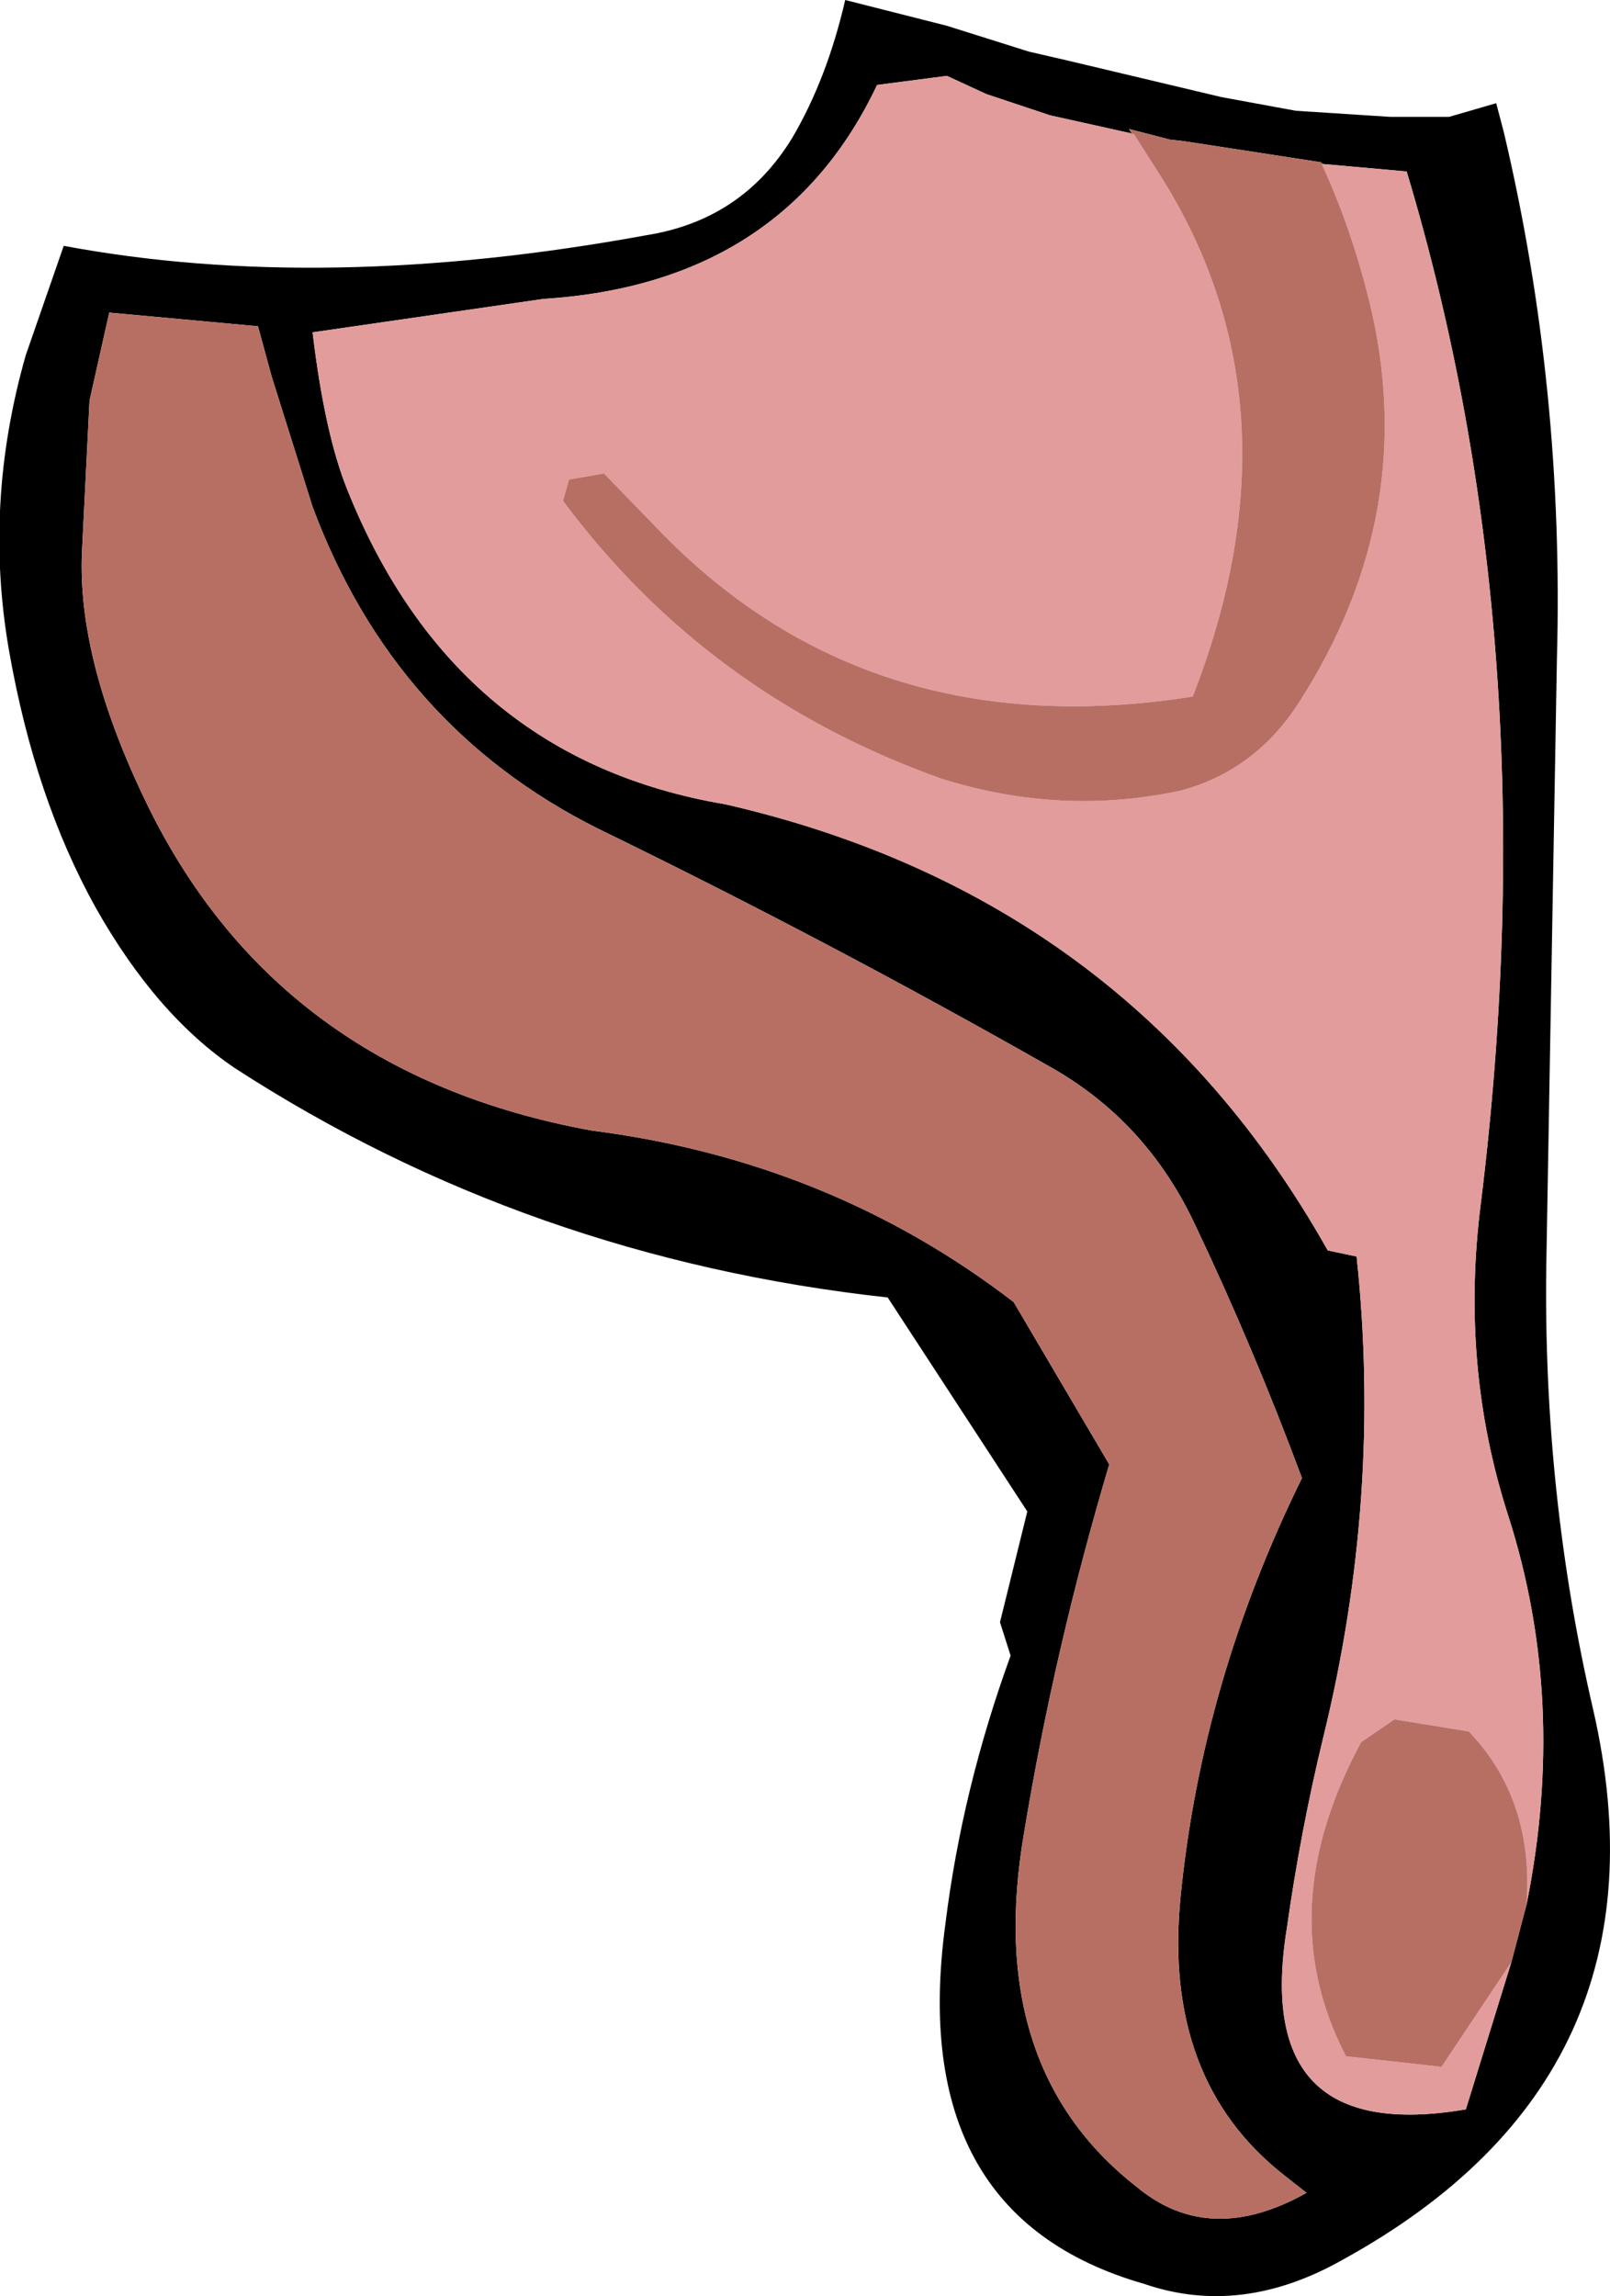 <?xml version="1.0" encoding="UTF-8" standalone="no"?>
<svg xmlns:xlink="http://www.w3.org/1999/xlink" height="75.65px" width="53.05px" xmlns="http://www.w3.org/2000/svg">
  <g transform="matrix(1.0, 0.0, 0.0, 1.0, 26.15, 33.8)">
    <path d="M23.15 -30.4 L23.4 -29.45 Q25.4 -21.0 25.15 -12.05 L24.8 7.95 Q24.7 15.45 26.35 22.55 29.1 34.6 18.1 40.65 14.75 42.55 11.55 41.45 3.7 39.2 5.0 29.6 5.55 25.15 7.15 20.75 L6.8 19.65 7.7 16.0 3.1 8.95 Q-8.75 7.65 -18.4 1.4 -21.0 -0.35 -23.0 -3.9 -25.0 -7.5 -25.85 -12.35 -26.7 -17.2 -25.3 -22.1 L-24.05 -25.7 Q-15.5 -24.1 -4.85 -26.05 -1.7 -26.55 -0.05 -29.25 1.1 -31.2 1.7 -33.8 L5.05 -32.95 7.75 -32.1 9.05 -31.8 14.1 -30.6 16.55 -30.15 19.65 -29.95 21.6 -29.95 23.15 -30.4 M11.15 -29.4 L8.45 -30.0 6.35 -30.7 5.05 -31.3 2.75 -31.0 Q-0.35 -24.45 -8.25 -23.95 L-15.85 -22.85 Q-15.45 -19.5 -14.7 -17.65 -11.15 -8.8 -2.25 -7.3 11.05 -4.25 17.6 7.4 L18.55 7.6 Q19.4 15.5 17.45 23.45 16.7 26.55 16.25 29.75 15.1 36.9 22.15 35.7 L23.65 30.85 24.15 28.95 Q25.5 22.25 23.55 16.15 21.95 11.2 22.65 5.8 24.9 -12.5 20.2 -28.15 L17.4 -28.4 17.4 -28.45 12.85 -29.15 12.4 -29.2 11.05 -29.55 11.15 -29.4 M10.4 14.45 Q8.6 20.5 7.6 26.55 6.25 34.3 11.3 38.25 13.7 40.25 16.9 38.45 L16.2 37.9 Q12.15 34.75 12.75 28.7 13.45 21.6 16.75 14.9 15.15 10.6 13.25 6.6 11.65 3.15 8.45 1.35 1.15 -2.8 -6.45 -6.5 -13.15 -9.85 -15.85 -17.1 L-17.2 -21.4 -17.65 -23.05 -22.55 -23.5 -23.2 -20.6 -23.45 -15.6 Q-23.6 -12.1 -21.4 -7.5 -17.1 1.55 -6.65 3.45 1.2 4.45 7.25 9.1 L10.4 14.45" fill="#000000" fill-rule="evenodd" stroke="none"/>
    <path d="M23.65 30.85 L22.15 35.7 Q15.1 36.9 16.25 29.75 16.7 26.55 17.45 23.45 19.4 15.5 18.55 7.6 L17.6 7.4 Q11.05 -4.25 -2.25 -7.3 -11.15 -8.8 -14.7 -17.65 -15.45 -19.5 -15.85 -22.85 L-8.25 -23.95 Q-0.35 -24.45 2.75 -31.0 L5.05 -31.3 6.35 -30.7 8.45 -30.0 11.15 -29.4 11.2 -29.35 11.2 -29.4 11.9 -28.3 Q16.95 -20.6 13.15 -10.85 2.4 -9.15 -4.55 -16.45 L-6.25 -18.2 -7.4 -18.0 -7.6 -17.3 Q-2.85 -10.9 4.85 -8.15 8.8 -6.9 12.75 -7.75 15.2 -8.4 16.65 -10.65 20.7 -16.95 18.95 -23.95 18.35 -26.35 17.4 -28.4 L20.2 -28.15 Q24.9 -12.5 22.65 5.8 21.95 11.2 23.55 16.15 25.5 22.25 24.15 28.95 24.4 25.5 22.25 23.25 L19.8 22.85 18.7 23.6 Q15.7 29.15 18.2 33.95 L21.35 34.3 23.65 30.85" fill="#e29c9c" fill-rule="evenodd" stroke="none"/>
    <path d="M23.65 30.85 L21.35 34.3 18.2 33.95 Q15.7 29.15 18.7 23.6 L19.8 22.85 22.25 23.25 Q24.4 25.5 24.15 28.95 L23.65 30.85 M17.4 -28.4 Q18.35 -26.35 18.95 -23.95 20.7 -16.95 16.65 -10.65 15.2 -8.4 12.75 -7.75 8.8 -6.9 4.85 -8.15 -2.85 -10.9 -7.6 -17.3 L-7.4 -18.0 -6.25 -18.2 -4.55 -16.45 Q2.4 -9.15 13.15 -10.85 16.95 -20.6 11.9 -28.3 L11.2 -29.4 11.2 -29.35 11.15 -29.4 11.05 -29.55 12.4 -29.2 12.85 -29.15 17.4 -28.45 17.4 -28.4 M10.4 14.45 L7.25 9.1 Q1.2 4.45 -6.65 3.45 -17.1 1.55 -21.4 -7.5 -23.6 -12.1 -23.45 -15.6 L-23.2 -20.6 -22.55 -23.5 -17.65 -23.05 -17.2 -21.4 -15.85 -17.1 Q-13.15 -9.85 -6.45 -6.5 1.15 -2.8 8.45 1.35 11.65 3.15 13.25 6.6 15.15 10.6 16.75 14.9 13.45 21.6 12.75 28.7 12.15 34.75 16.2 37.9 L16.9 38.45 Q13.7 40.25 11.3 38.25 6.25 34.3 7.6 26.55 8.6 20.5 10.4 14.45" fill="#b76f64" fill-rule="evenodd" stroke="none"/>
  </g>
</svg>
